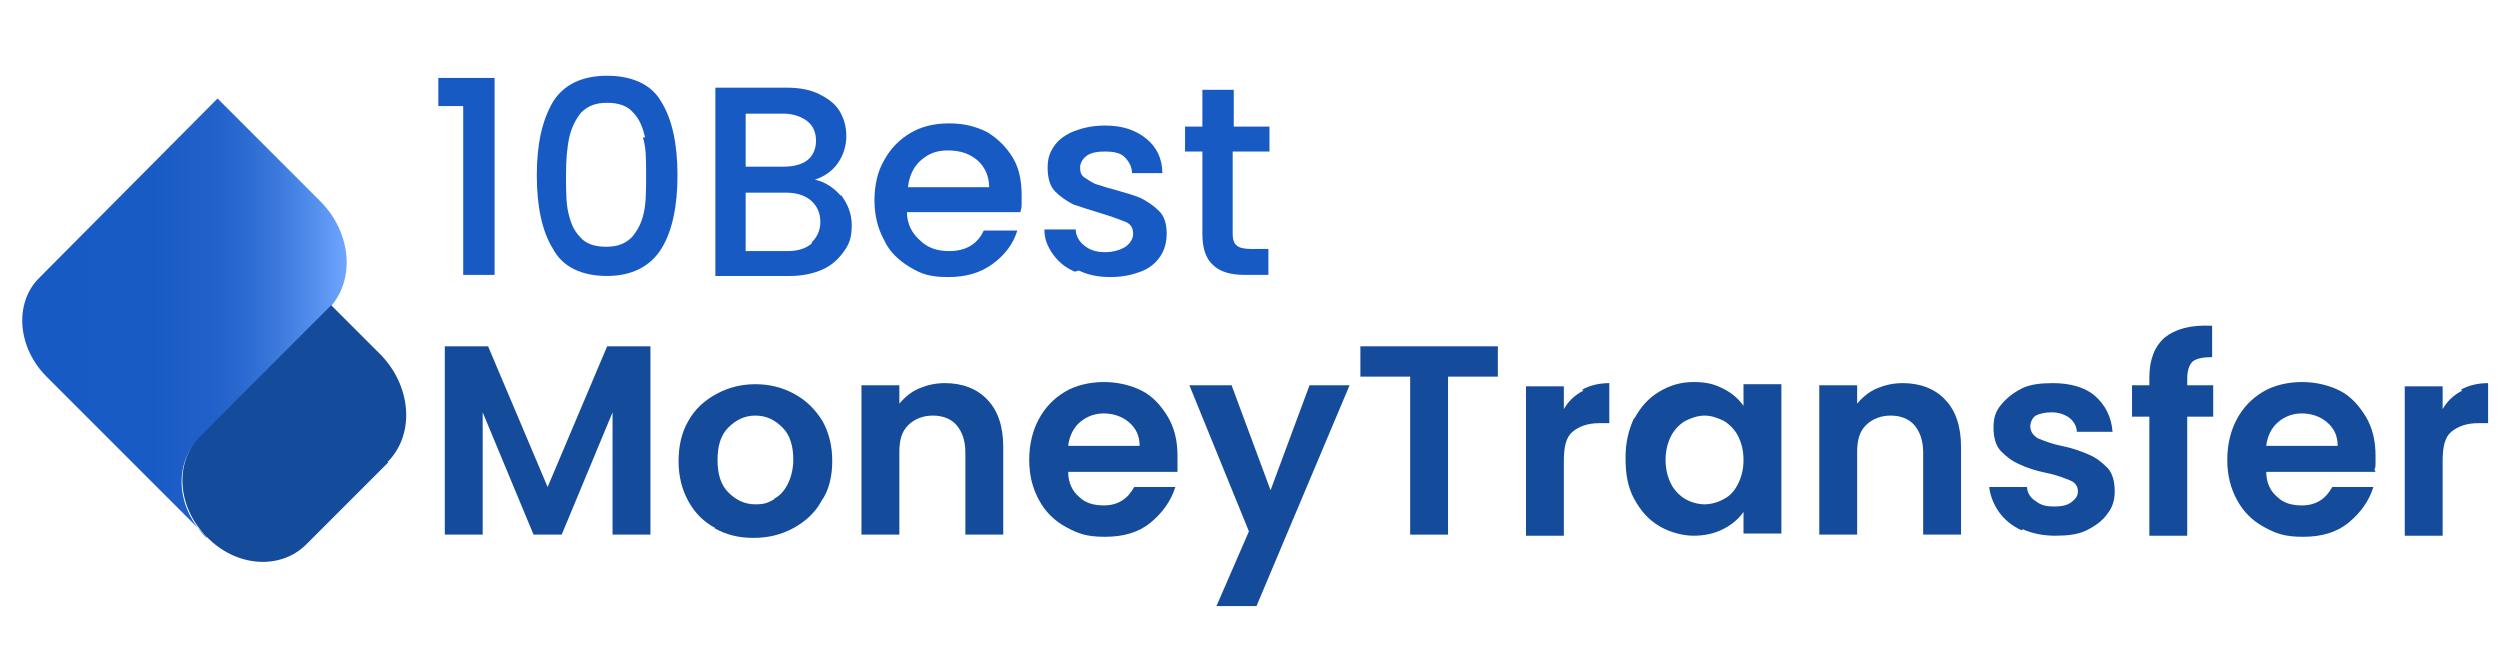<?xml version="1.0" encoding="UTF-8"?>
<svg id="Layer_1" data-name="Layer 1" xmlns="http://www.w3.org/2000/svg" version="1.1" xmlns:xlink="http://www.w3.org/1999/xlink" viewBox="0 0 231 61">
  <defs>
    <style>
      .cls-1 {
        fill: #154b9b;
      }

      .cls-1, .cls-2, .cls-3 {
        stroke-width: 0px;
      }

      .cls-2 {
        fill: url(#linear-gradient);
      }

      .cls-3 {
        fill: #185ac4;
      }
    </style>
    <linearGradient id="linear-gradient" x1="2" y1="29.4" x2="32" y2="29.4" gradientUnits="userSpaceOnUse">
      <stop offset="0" stop-color="#185ac4"/>
      <stop offset=".4" stop-color="#195bc5"/>
      <stop offset=".6" stop-color="#2161ca"/>
      <stop offset=".7" stop-color="#2d6cd2"/>
      <stop offset=".8" stop-color="#3e7bde"/>
      <stop offset=".9" stop-color="#548fed"/>
      <stop offset="1" stop-color="#6ea5ff"/>
    </linearGradient>
  </defs>
  <g>
    <path class="cls-3" d="M40.5,9.8v-2.6h5.2v18.2h-2.9v-15.6h-2.3Z"/>
    <path class="cls-3" d="M51.1,9.4c1-1.6,2.7-2.4,5-2.4s4.1.8,5,2.4c1,1.6,1.5,3.9,1.5,6.8s-.5,5.2-1.5,6.8c-1,1.6-2.7,2.5-5,2.5s-4.1-.8-5-2.5c-1-1.6-1.5-3.9-1.5-6.8s.5-5.1,1.5-6.8ZM59.6,12.7c-.2-.9-.5-1.7-1.1-2.3-.5-.6-1.3-.9-2.4-.9s-1.8.3-2.4.9c-.5.6-.9,1.4-1.1,2.3s-.3,2.1-.3,3.4,0,2.6.2,3.5.5,1.7,1.1,2.3c.5.6,1.3.9,2.4.9s1.8-.3,2.4-.9c.5-.6.9-1.3,1.1-2.3.2-.9.2-2.1.2-3.5s0-2.5-.3-3.4Z"/>
    <path class="cls-3" d="M77.7,18c.6.8,1,1.7,1,2.8s-.2,1.7-.7,2.4c-.5.7-1.1,1.3-2,1.7-.9.4-1.9.6-3,.6h-6.9V8.1h6.6c1.2,0,2.2.2,3,.6.8.4,1.5.9,1.9,1.6.4.7.6,1.4.6,2.3s-.3,1.8-.8,2.5-1.2,1.2-2.1,1.5c.9.2,1.7.7,2.4,1.5ZM68.9,15.4h3.5c.9,0,1.7-.2,2.2-.6.5-.4.8-1,.8-1.8s-.3-1.4-.8-1.8c-.5-.4-1.3-.7-2.2-.7h-3.5v5ZM75,22.4c.5-.5.8-1.1.8-1.9s-.3-1.5-.9-2c-.6-.5-1.4-.7-2.3-.7h-3.7v5.4h3.8c1,0,1.7-.2,2.3-.7Z"/>
    <path class="cls-3" d="M94.3,19.6h-10.5c0,1.1.5,2,1.2,2.6.7.7,1.6,1,2.7,1,1.5,0,2.6-.6,3.2-1.9h3.1c-.4,1.3-1.2,2.3-2.3,3.1-1.1.8-2.4,1.2-4.1,1.2s-2.5-.3-3.5-.9c-1-.6-1.9-1.4-2.4-2.5-.6-1.1-.9-2.3-.9-3.7s.3-2.7.9-3.7c.6-1.1,1.4-1.9,2.4-2.5,1-.6,2.2-.9,3.6-.9s2.5.3,3.5.8c1,.6,1.8,1.4,2.4,2.4.6,1,.8,2.2.8,3.5s0,1-.1,1.4ZM91.4,17.3c0-1-.4-1.9-1.1-2.5-.7-.6-1.6-.9-2.7-.9s-1.8.3-2.5.9c-.7.6-1.1,1.5-1.2,2.5h7.6Z"/>
    <path class="cls-3" d="M99.3,25.1c-.9-.4-1.5-.9-2-1.6-.5-.7-.8-1.4-.8-2.3h2.9c0,.6.3,1.1.8,1.5.5.4,1.1.6,1.9.6s1.4-.2,1.9-.5c.4-.3.7-.7.7-1.2s-.2-.9-.7-1.1c-.5-.2-1.3-.5-2.3-.8-1-.3-1.9-.6-2.5-.8-.6-.3-1.2-.7-1.7-1.2s-.7-1.3-.7-2.2.2-1.4.6-2c.4-.6,1.1-1.1,1.9-1.4.8-.3,1.7-.5,2.8-.5,1.6,0,2.8.4,3.8,1.2,1,.8,1.5,1.9,1.5,3.2h-2.8c0-.6-.3-1.1-.7-1.5-.4-.4-1.1-.5-1.8-.5s-1.3.1-1.7.4c-.4.3-.6.7-.6,1.1s.1.7.4.9c.3.2.6.4,1,.6.4.1.9.3,1.7.5,1,.3,1.8.5,2.5.8.6.3,1.2.7,1.7,1.2.5.5.7,1.2.7,2.1,0,.8-.2,1.5-.6,2.1-.4.6-1,1.1-1.8,1.4-.8.3-1.7.5-2.8.5s-2.1-.2-2.9-.6Z"/>
    <path class="cls-3" d="M113.9,14v7.6c0,.5.1.9.4,1.1.2.2.7.3,1.2.3h1.7v2.4h-2.2c-1.3,0-2.3-.3-2.9-.9-.7-.6-1-1.6-1-2.9v-7.6h-1.6v-2.3h1.6v-3.4h2.9v3.4h3.3v2.3h-3.3Z"/>
    <path class="cls-1" d="M60.1,32v17.4h-3.5v-11.3l-4.7,11.3h-2.6l-4.7-11.3v11.3h-3.5v-17.4h4l5.5,13,5.5-13h3.9Z"/>
    <path class="cls-1" d="M66.1,48.8c-1.1-.6-1.9-1.4-2.5-2.5-.6-1.1-.9-2.3-.9-3.7s.3-2.7.9-3.7c.6-1.1,1.5-1.9,2.6-2.5,1.1-.6,2.3-.9,3.6-.9s2.5.3,3.6.9c1.1.6,1.9,1.4,2.6,2.5.6,1.1.9,2.3.9,3.7s-.3,2.7-1,3.7c-.6,1.1-1.5,1.9-2.6,2.5-1.1.6-2.3.9-3.7.9s-2.5-.3-3.6-.9ZM71.5,46.1c.6-.3,1-.8,1.3-1.4.3-.6.5-1.4.5-2.2,0-1.3-.3-2.3-1-3-.7-.7-1.5-1.1-2.5-1.1s-1.8.4-2.5,1.1c-.7.7-1,1.7-1,3s.3,2.3,1,3,1.5,1.1,2.5,1.1,1.2-.2,1.8-.5Z"/>
    <path class="cls-1" d="M91.2,36.9c1,1,1.5,2.5,1.5,4.4v8.1h-3.5v-7.6c0-1.1-.3-1.9-.8-2.5-.5-.6-1.3-.9-2.2-.9s-1.7.3-2.3.9-.8,1.4-.8,2.5v7.6h-3.5v-13.8h3.5v1.7c.5-.6,1.1-1.1,1.8-1.4.7-.3,1.5-.5,2.4-.5,1.6,0,3,.5,4,1.6Z"/>
    <path class="cls-1" d="M108.8,43.6h-10.1c0,1,.4,1.8,1,2.3.6.6,1.4.8,2.3.8,1.3,0,2.2-.6,2.8-1.7h3.8c-.4,1.3-1.2,2.4-2.3,3.3-1.1.9-2.5,1.3-4.2,1.3s-2.5-.3-3.6-.9c-1.1-.6-1.9-1.4-2.5-2.5-.6-1.1-.9-2.3-.9-3.7s.3-2.7.9-3.8c.6-1.1,1.4-1.9,2.4-2.5,1-.6,2.3-.9,3.6-.9s2.5.3,3.5.8,1.8,1.4,2.4,2.4c.6,1,.9,2.2.9,3.6s0,.9,0,1.3ZM105.3,41.2c0-.9-.3-1.6-1-2.2-.6-.5-1.4-.8-2.3-.8s-1.6.3-2.2.8c-.6.5-1,1.3-1.1,2.2h6.6Z"/>
    <path class="cls-1" d="M124.7,35.6l-8.6,20.4h-3.7l3-6.9-5.5-13.5h3.9l3.6,9.7,3.6-9.7h3.7Z"/>
    <path class="cls-1" d="M138.4,32v2.8h-4.6v14.6h-3.5v-14.6h-4.6v-2.8h12.8Z"/>
    <path class="cls-1" d="M146.2,36c.7-.4,1.6-.6,2.5-.6v3.7h-.9c-1.1,0-1.9.3-2.5.8-.6.5-.8,1.4-.8,2.7v6.9h-3.5v-13.8h3.5v2.1c.4-.7,1-1.3,1.8-1.7Z"/>
    <path class="cls-1" d="M151,38.7c.6-1.1,1.3-1.9,2.3-2.5,1-.6,2-.9,3.2-.9s1.9.2,2.7.6,1.4.9,1.9,1.6v-2h3.5v13.8h-3.5v-2c-.4.6-1.1,1.2-1.9,1.6-.8.4-1.7.6-2.7.6s-2.2-.3-3.2-.9c-1-.6-1.7-1.4-2.3-2.5-.6-1.1-.8-2.3-.8-3.8s.3-2.6.8-3.7ZM160.6,40.3c-.3-.6-.8-1.1-1.3-1.4-.6-.3-1.2-.5-1.8-.5s-1.2.2-1.8.5c-.5.3-1,.8-1.3,1.4-.3.6-.5,1.3-.5,2.2s.2,1.6.5,2.2c.3.6.8,1.1,1.3,1.4s1.2.5,1.8.5,1.3-.2,1.8-.5c.6-.3,1-.8,1.3-1.4.3-.6.5-1.3.5-2.2s-.2-1.6-.5-2.2Z"/>
    <path class="cls-1" d="M179.7,36.9c1,1,1.5,2.5,1.5,4.4v8.1h-3.5v-7.6c0-1.1-.3-1.9-.8-2.5s-1.3-.9-2.2-.9-1.7.3-2.3.9c-.6.6-.8,1.4-.8,2.5v7.6h-3.5v-13.8h3.5v1.7c.5-.6,1.1-1.1,1.8-1.4.7-.3,1.5-.5,2.4-.5,1.6,0,3,.5,4,1.6Z"/>
    <path class="cls-1" d="M186.8,49c-.9-.4-1.6-1-2.1-1.7-.5-.7-.8-1.5-.9-2.3h3.5c0,.5.3,1,.8,1.3.5.4,1,.5,1.7.5s1.2-.1,1.6-.4c.4-.3.6-.6.6-1s-.2-.8-.7-1c-.5-.2-1.2-.5-2.2-.7-1-.2-1.9-.5-2.5-.8-.7-.3-1.2-.7-1.7-1.2s-.7-1.3-.7-2.2.2-1.5.7-2.1,1.1-1.1,1.9-1.5,1.8-.5,2.9-.5c1.6,0,3,.4,3.9,1.2s1.5,1.9,1.6,3.3h-3.3c0-.5-.3-1-.7-1.3-.4-.3-1-.5-1.6-.5s-1.1.1-1.5.3c-.3.2-.5.6-.5,1s.2.8.7,1.1c.5.2,1.2.5,2.2.7,1,.2,1.8.5,2.5.8s1.2.7,1.7,1.2.7,1.3.7,2.2c0,.8-.2,1.5-.7,2.1-.4.6-1.1,1.1-1.9,1.5-.8.4-1.8.5-2.9.5s-2.1-.2-3-.6Z"/>
    <path class="cls-1" d="M204.5,38.5h-2.4v11h-3.5v-11h-1.6v-2.9h1.6v-.7c0-1.7.5-2.9,1.4-3.7,1-.8,2.4-1.2,4.4-1.1v2.9c-.8,0-1.4.1-1.8.4-.3.3-.5.8-.5,1.6v.6h2.4v2.9Z"/>
    <path class="cls-1" d="M219.5,43.6h-10.1c0,1,.4,1.8,1,2.3.6.6,1.4.8,2.3.8,1.3,0,2.2-.6,2.8-1.7h3.8c-.4,1.3-1.2,2.4-2.3,3.3-1.1.9-2.5,1.3-4.2,1.3s-2.5-.3-3.6-.9c-1.1-.6-1.9-1.4-2.5-2.5-.6-1.1-.9-2.3-.9-3.7s.3-2.7.9-3.8c.6-1.1,1.4-1.9,2.4-2.5,1-.6,2.3-.9,3.6-.9s2.5.3,3.5.8,1.8,1.4,2.4,2.4c.6,1,.9,2.2.9,3.6s0,.9-.1,1.3ZM216,41.2c0-.9-.3-1.6-1-2.2-.6-.5-1.4-.8-2.3-.8s-1.6.3-2.2.8c-.6.5-1,1.3-1.1,2.2h6.6Z"/>
    <path class="cls-1" d="M227.4,36c.7-.4,1.6-.6,2.5-.6v3.7h-.9c-1.1,0-1.9.3-2.5.8-.6.5-.8,1.4-.8,2.7v6.9h-3.5v-13.8h3.5v2.1c.4-.7,1-1.3,1.8-1.7Z"/>
  </g>
  <g>
    <path class="cls-2" d="M19.1,49.6l-14.8-14.8c-2.7-2.7-3-6.8-.7-9.1L20.1,9.1l9.5,9.5c2.9,2.9,3.3,7.4.7,10l-11.9,11.9c-2.4,2.4-2.1,6.5.7,9.2Z"/>
    <path class="cls-1" d="M35.9,42.7l-7.6,7.6c-2.4,2.4-6.5,2.1-9.2-.7h0c-2.7-2.7-3-6.8-.7-9.2l12.2-12.2,4.5,4.5c2.9,2.9,3.3,7.4.7,10Z"/>
  </g>
</svg>